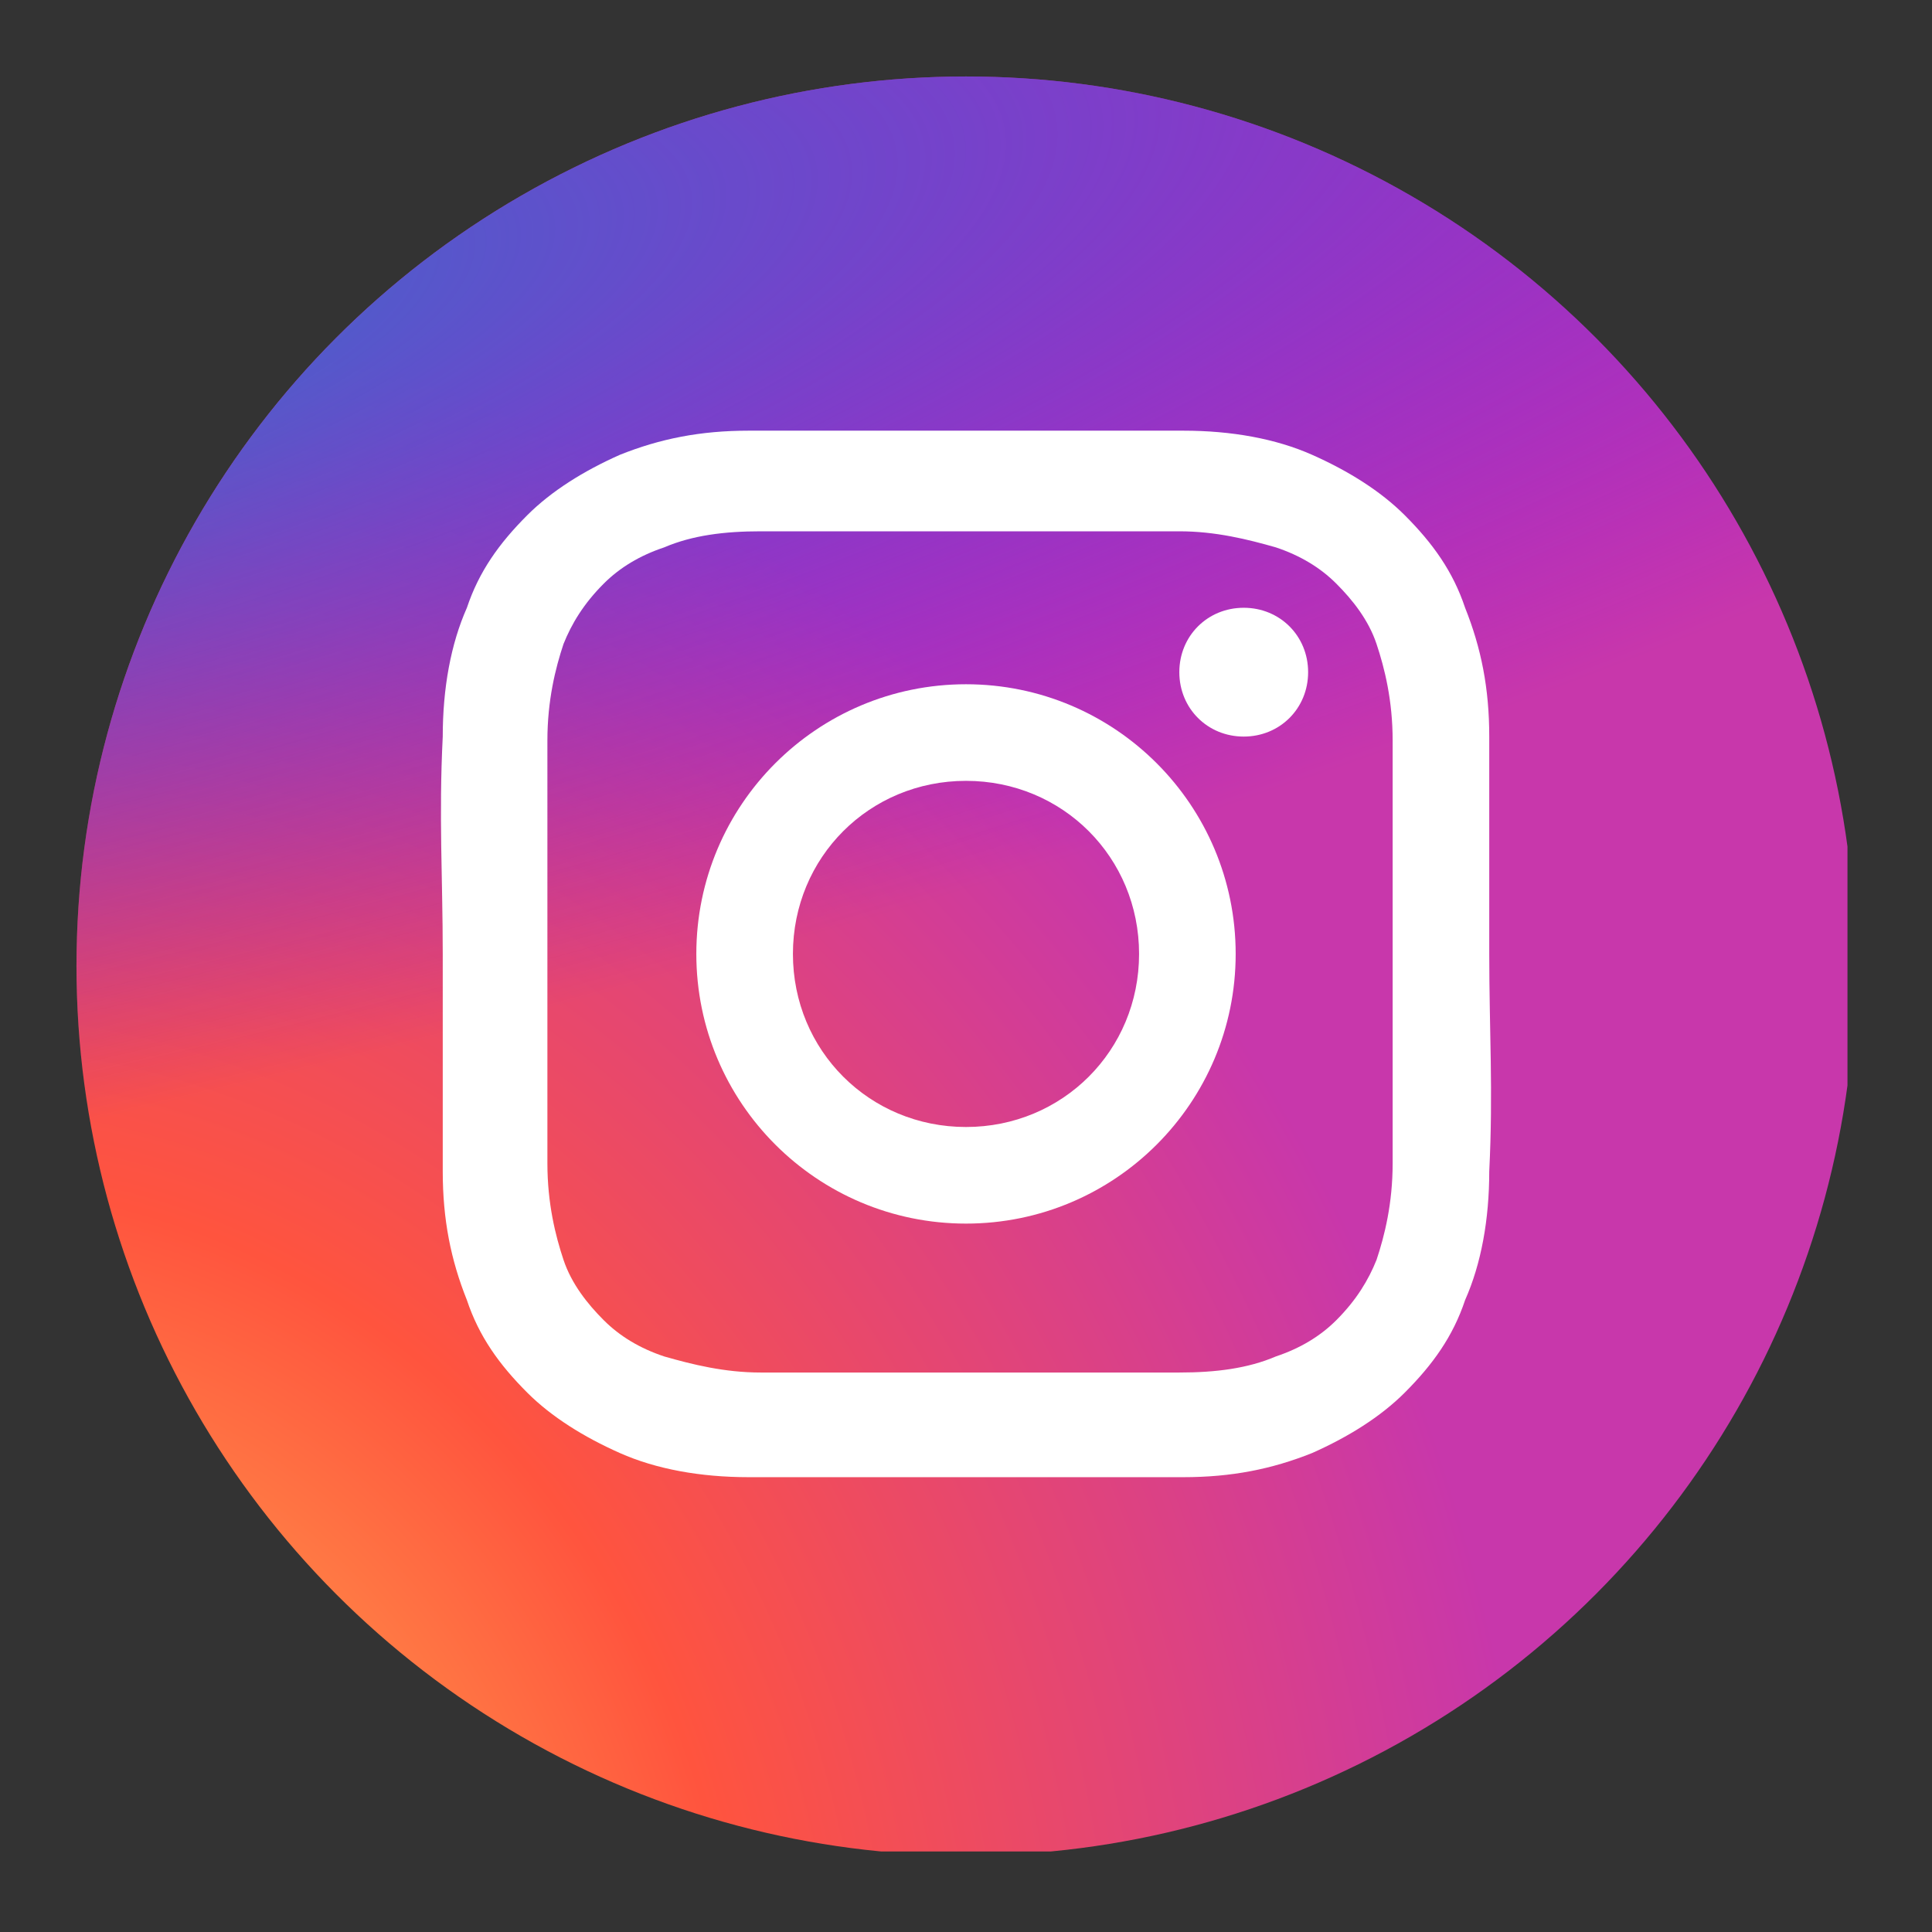 <?xml version="1.0" encoding="UTF-8"?>
<svg id="Layer_1" xmlns="http://www.w3.org/2000/svg" xmlns:xlink="http://www.w3.org/1999/xlink" version="1.1" viewBox="0 0 48 48">
  <rect x="0" y="0" width="48" height="48" fill="#333333" stroke="none"/>
  <!-- Generator: Adobe Illustrator 29.3.0, SVG Export Plug-In . SVG Version: 2.1.0 Build 146)  -->
  <defs>
    <style>
      .st0 {
        fill: none;
      }

      .st1 {
        fill: url(#radial-gradient);
      }

      .st2 {
        fill: #fff;
      }

      .st3 {
        fill: url(#radial-gradient1);
      }

      .st4 {
        clip-path: url(#clippath);
      }
    </style>
    <clipPath id="clippath">
      <circle class="st0" cx="24" cy="24" r="22.1"/>
    </clipPath>
    <radialGradient id="radial-gradient" cx="-118.1" cy="-344.3" fx="-118.1" fy="-344.3" r="22.1" gradientTransform="translate(-621.2 -184.7) rotate(-90) scale(2 -1.8)" gradientUnits="userSpaceOnUse">
      <stop offset="0" stop-color="#fd5"/>
      <stop offset="0" stop-color="#fd5"/>
      <stop offset=".5" stop-color="#ff543e"/>
      <stop offset="1" stop-color="#c837ab"/>
    </radialGradient>
    <radialGradient id="radial-gradient1" cx="303.4" cy="-111.8" fx="303.4" fy="-111.8" r="22.1" gradientTransform="translate(342.2 -338.7) rotate(78.7) scale(.9 -3.7)" gradientUnits="userSpaceOnUse">
      <stop offset="0" stop-color="#3771c8"/>
      <stop offset=".1" stop-color="#3771c8"/>
      <stop offset="1" stop-color="#60f" stop-opacity="0"/>
    </radialGradient>
  </defs>
  <g class="st4">
    <path class="st1" d="M24,1.9c-9.2,0-11.9,0-12.4,0-1.9.2-3.1.5-4.4,1.1-1,.5-1.8,1.1-2.5,1.9-1.4,1.5-2.3,3.2-2.6,5.4-.1,1-.2,1.2-.2,6.5,0,1.8,0,4.1,0,7.2,0,9.2,0,11.9,0,12.4.2,1.8.4,3,1.1,4.3,1.2,2.4,3.4,4.2,6,4.9.9.2,1.9.4,3.2.4.5,0,6.1,0,11.7,0s11.2,0,11.7,0c1.5,0,2.4-.2,3.3-.4,2.6-.7,4.8-2.5,6-4.9.6-1.2.9-2.4,1-4.2,0-.4,0-6.4,0-12.5s0-12.1,0-12.5c-.1-1.8-.4-3-1.1-4.2-.5-1-1.1-1.8-1.9-2.6-1.5-1.4-3.2-2.2-5.4-2.6-1-.1-1.2-.2-6.5-.2h-7.2Z"/>
    <path class="st3" d="M24,1.9c-9.2,0-11.9,0-12.4,0-1.9.2-3.1.5-4.4,1.1-1,.5-1.8,1.1-2.5,1.9-1.4,1.5-2.3,3.2-2.6,5.4-.1,1-.2,1.2-.2,6.5,0,1.8,0,4.1,0,7.2,0,9.2,0,11.9,0,12.4.2,1.8.4,3,1.1,4.3,1.2,2.4,3.4,4.2,6,4.9.9.2,1.9.4,3.2.4.5,0,6.1,0,11.7,0s11.2,0,11.7,0c1.5,0,2.4-.2,3.3-.4,2.6-.7,4.8-2.5,6-4.9.6-1.2.9-2.4,1-4.2,0-.4,0-6.4,0-12.5s0-12.1,0-12.5c-.1-1.8-.4-3-1.1-4.2-.5-1-1.1-1.8-1.9-2.6-1.5-1.4-3.2-2.2-5.4-2.6-1-.1-1.2-.2-6.5-.2h-7.2Z"/>
  </g>
  <path class="st2" d="M37,23.6c0-.4,0-.8,0-1.2,0-1.3,0-2.5,0-4.1,0-1.2-.2-2.2-.6-3.2-.3-.9-.8-1.6-1.5-2.3-.6-.6-1.4-1.1-2.3-1.5-.9-.4-2-.6-3.2-.6-1.1,0-3,0-5.4,0-2.4,0-4.3,0-5.4,0-1.2,0-2.2.2-3.2.6-.9.4-1.7.9-2.3,1.5-.7.7-1.2,1.4-1.5,2.3-.4.9-.6,2-.6,3.2-.1,2,0,3.5,0,5.4h0c0,.4,0,.8,0,1.3,0,1.3,0,2.5,0,4.1,0,1.2.2,2.2.6,3.2.3.9.8,1.6,1.5,2.3.6.6,1.4,1.1,2.3,1.5.9.4,2,.6,3.2.6,1.1,0,3,0,5.4,0,2.4,0,4.3,0,5.4,0,1.2,0,2.2-.2,3.2-.6.9-.4,1.7-.9,2.3-1.5.7-.7,1.2-1.4,1.5-2.3.4-.9.6-2,.6-3.2.1-2,0-3.5,0-5.4h0ZM34.6,28.9h0c0,1-.2,1.8-.4,2.4h0s0,0,0,0c-.2.5-.5,1-1,1.5h0s0,0,0,0c-.4.4-.9.7-1.5.9h0c-.7.3-1.5.4-2.4.4h0s0,0,0,0c-.8,0-2.2,0-4.1,0s-.7,0-1.1,0h0c-.4,0-.7,0-1.1,0-1.9,0-3.3,0-4.1,0h0s0,0,0,0c-.9,0-1.7-.2-2.4-.4h0c-.6-.2-1.1-.5-1.5-.9h0s0,0,0,0c-.4-.4-.8-.9-1-1.5h0s0,0,0,0c-.2-.6-.4-1.4-.4-2.4h0c0-1.4,0-2.6,0-3.8s0-1,0-1.5c0-.5,0-1,0-1.5,0-1.2,0-2.3,0-3.7h0c0-1,.2-1.8.4-2.4h0s0,0,0,0c.2-.5.5-1,1-1.5h0s0,0,0,0c.4-.4.9-.7,1.5-.9h0c.7-.3,1.5-.4,2.4-.4h0s0,0,0,0c.8,0,2.2,0,4.1,0s.7,0,1.1,0h0c.4,0,.7,0,1.1,0,1.9,0,3.3,0,4.1,0h0s0,0,0,0c.9,0,1.7.2,2.4.4h0c.6.2,1.1.5,1.5.9h0s0,0,0,0c.4.4.8.9,1,1.5h0s0,0,0,0c.2.6.4,1.4.4,2.4h0c0,1.4,0,2.6,0,3.8s0,1,0,1.5c0,.5,0,1,0,1.5,0,1.2,0,2.3,0,3.7h0Z"/>
  <path class="st2" d="M24,17c-3.7,0-6.7,3-6.7,6.7s3,6.7,6.7,6.7,6.7-3,6.7-6.7-3-6.7-6.7-6.7ZM24,28c-2.4,0-4.3-1.9-4.3-4.3s1.9-4.3,4.3-4.3,4.3,1.9,4.3,4.3-1.9,4.3-4.3,4.3Z"/>
  <path class="st2" d="M30.9,15.1c-.9,0-1.6.7-1.6,1.6s.7,1.6,1.6,1.6,1.6-.7,1.6-1.6-.7-1.6-1.6-1.6Z"/>
</svg>